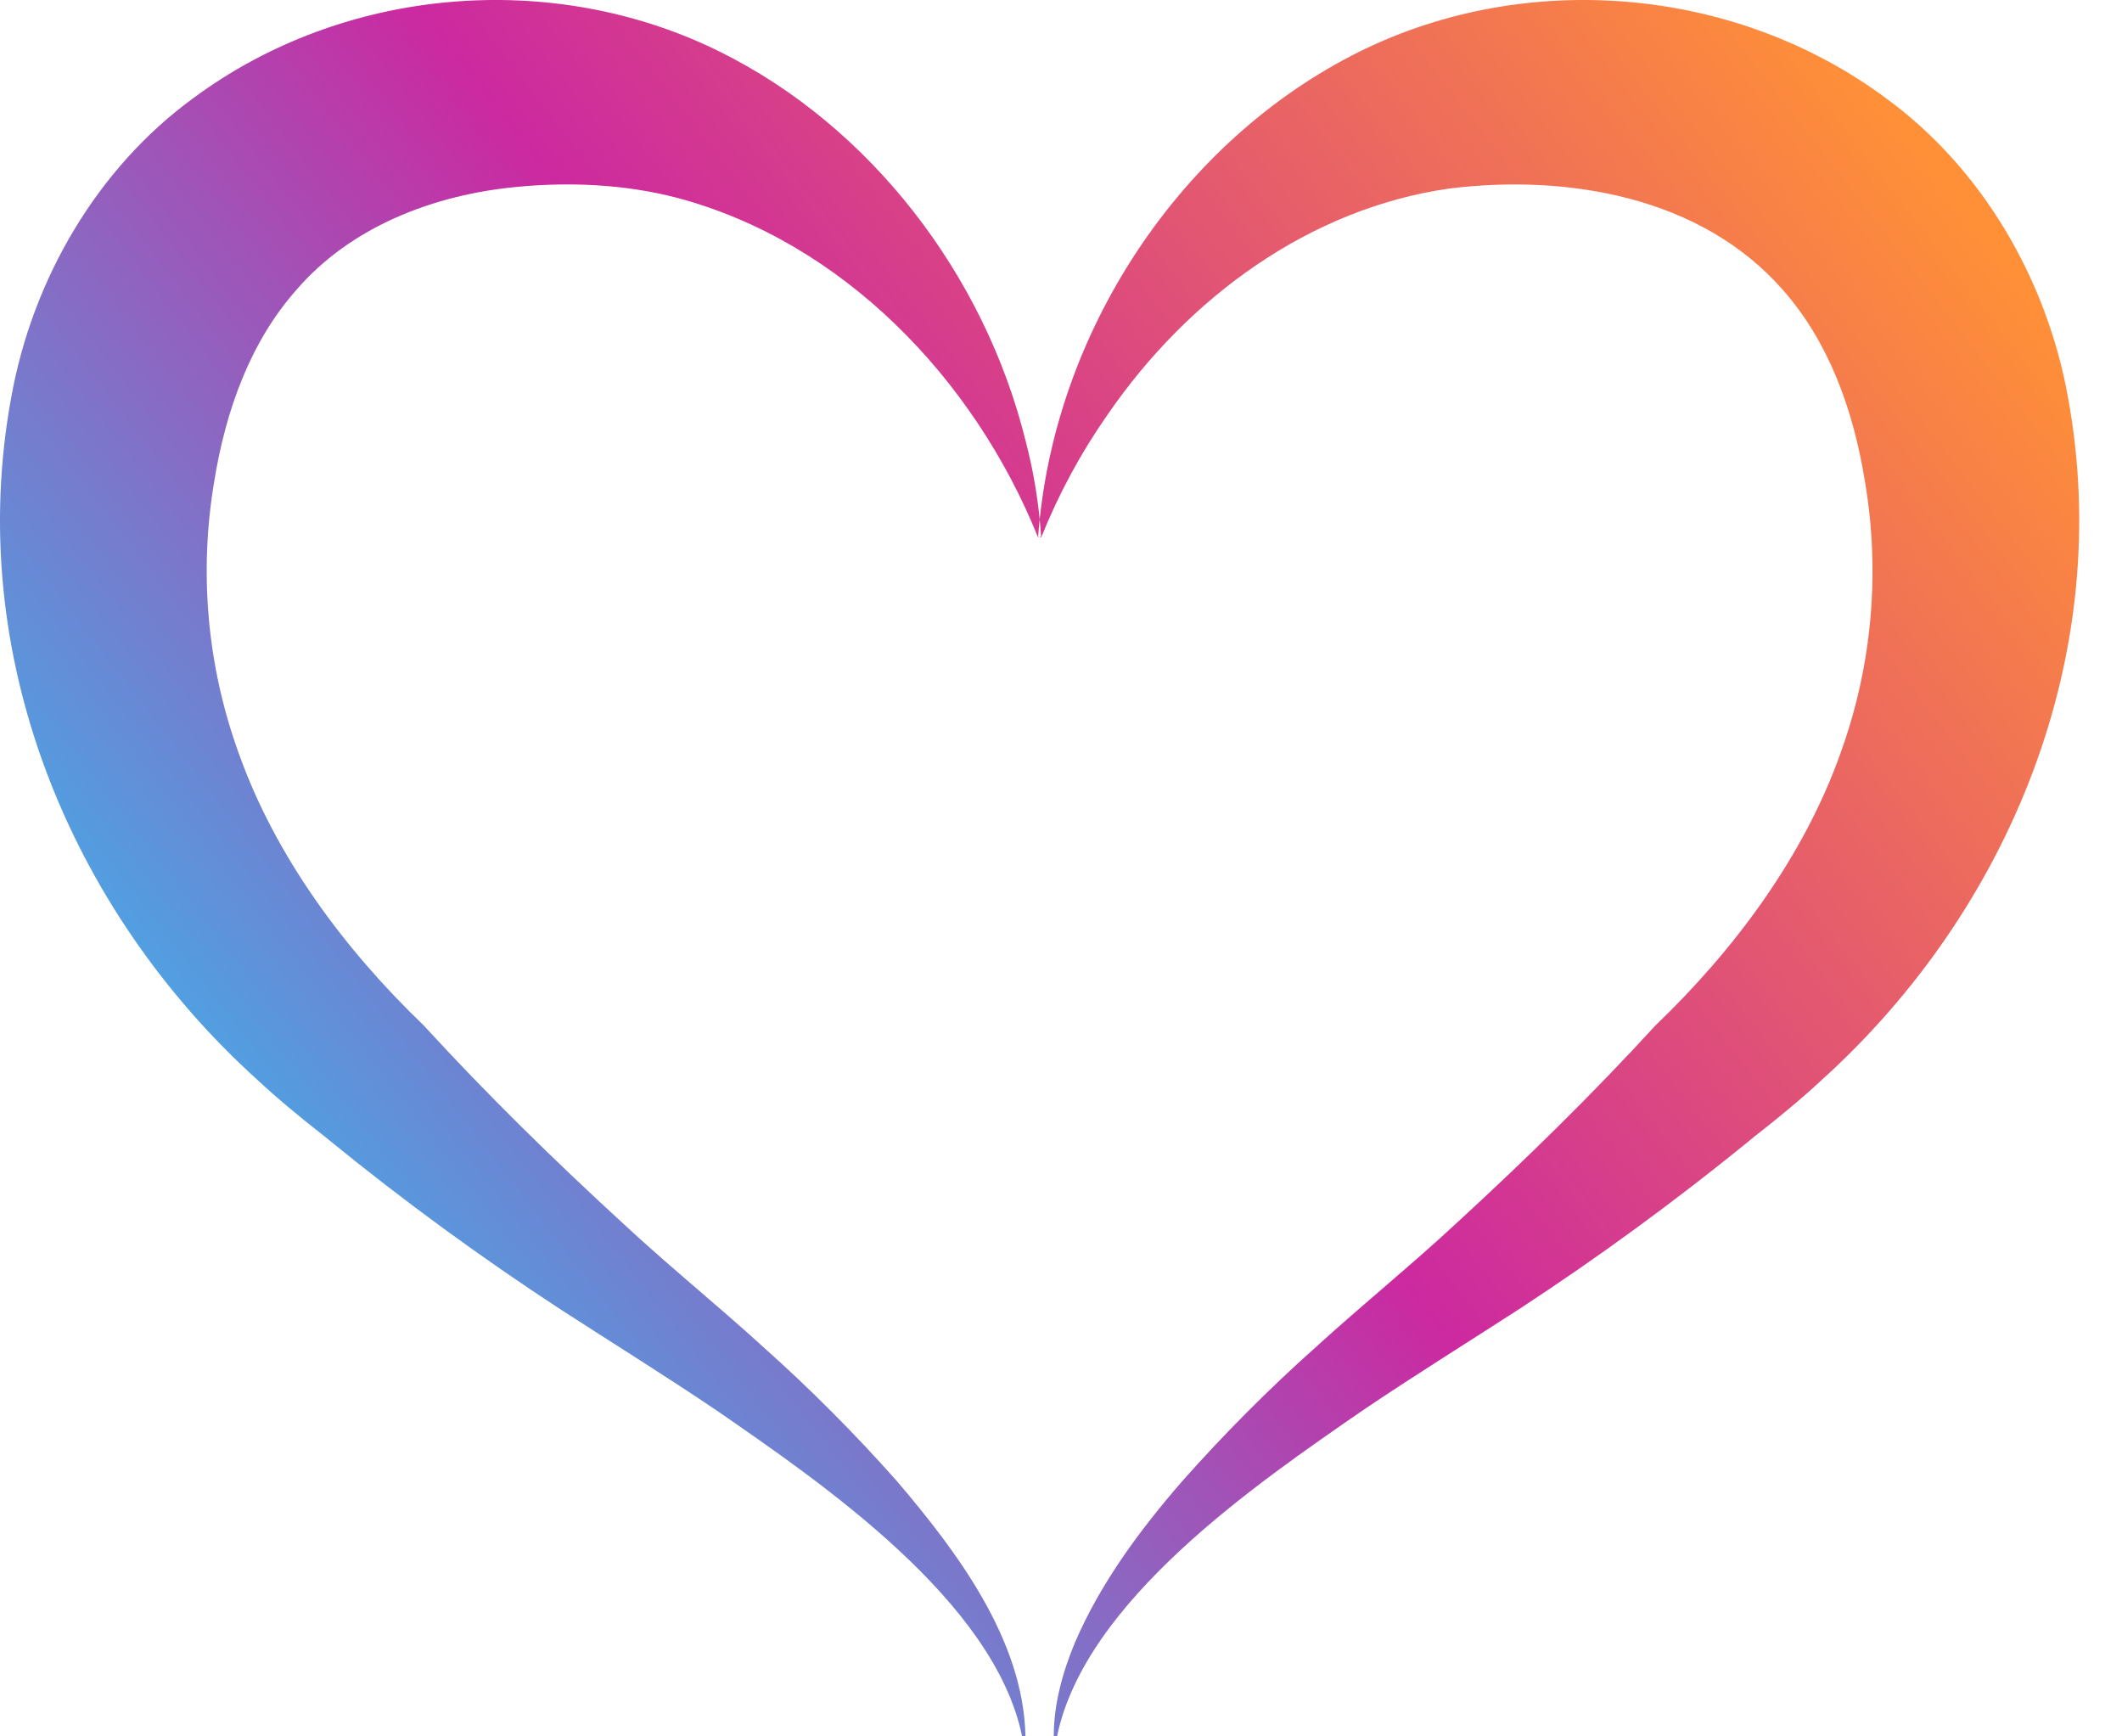 <svg width="44" height="36" viewBox="0 0 44 36" fill="none" xmlns="http://www.w3.org/2000/svg">
<path d="M21.523 11.138C20.182 7.815 17.442 5.007 14.042 4.102C12.954 3.818 11.798 3.767 10.687 3.878C8.995 4.042 7.276 4.694 6.138 6.019C5.194 7.089 4.682 8.497 4.443 9.976C4.122 11.867 4.296 13.812 4.948 15.61C5.709 17.76 7.154 19.695 8.787 21.261C10.092 22.686 11.492 24.057 12.919 25.365C13.856 26.238 14.868 27.053 15.822 27.923C16.803 28.798 17.734 29.732 18.608 30.72C19.841 32.17 21.219 33.992 21.263 35.993L21.194 36C20.617 33.196 17.063 30.764 14.851 29.237C13.79 28.521 12.697 27.842 11.619 27.145C9.97 26.067 8.376 24.902 6.844 23.654L6.745 23.572L6.72 23.551L6.708 23.541C6.715 23.552 6.692 23.531 6.677 23.519C6.224 23.165 5.739 22.764 5.318 22.371C1.443 18.86 -0.749 13.559 0.234 8.233C0.673 5.786 2.02 3.484 4.004 2.038C7.13 -0.283 11.453 -0.641 14.908 1.063C18.051 2.612 20.414 5.701 21.265 9.136C21.436 9.786 21.544 10.452 21.587 11.123L21.518 11.137L21.523 11.138ZM21.523 11.125L21.591 11.138C21.952 10.239 22.413 9.387 22.965 8.598C24.646 6.152 27.166 4.322 30.05 3.909C32.484 3.607 35.275 4.068 36.975 6.019C37.919 7.089 38.43 8.497 38.669 9.976C38.991 11.867 38.817 13.812 38.165 15.61C37.404 17.76 35.959 19.695 34.326 21.261C33.02 22.686 31.62 24.057 30.194 25.365C29.257 26.237 28.245 27.053 27.291 27.923C26.309 28.798 25.379 29.732 24.504 30.72C23.637 31.721 22.827 32.809 22.294 34.043C22.035 34.662 21.85 35.327 21.85 35.993L21.918 36C22.497 33.193 26.044 30.768 28.262 29.237C29.322 28.521 30.415 27.842 31.494 27.145C33.143 26.067 34.736 24.902 36.269 23.654L36.367 23.572L36.393 23.551C36.393 23.551 36.406 23.538 36.404 23.543C36.403 23.547 36.421 23.531 36.435 23.519C36.888 23.165 37.374 22.764 37.795 22.371C41.67 18.859 43.861 13.561 42.879 8.233C42.439 5.786 41.093 3.484 39.108 2.038C35.983 -0.283 31.66 -0.641 28.204 1.063C24.472 2.91 21.838 6.898 21.526 11.125H21.523Z" fill="url(#paint0_linear_91_1816)"/>
<defs>
<linearGradient id="paint0_linear_91_1816" x1="3.65" y1="33.257" x2="40.898" y2="4.47" gradientUnits="userSpaceOnUse">
<stop stop-color="#18D6FF"/>
<stop offset="0.515" stop-color="#CC29A0"/>
<stop offset="1" stop-color="#FF9037"/>
</linearGradient>
</defs>
</svg>

